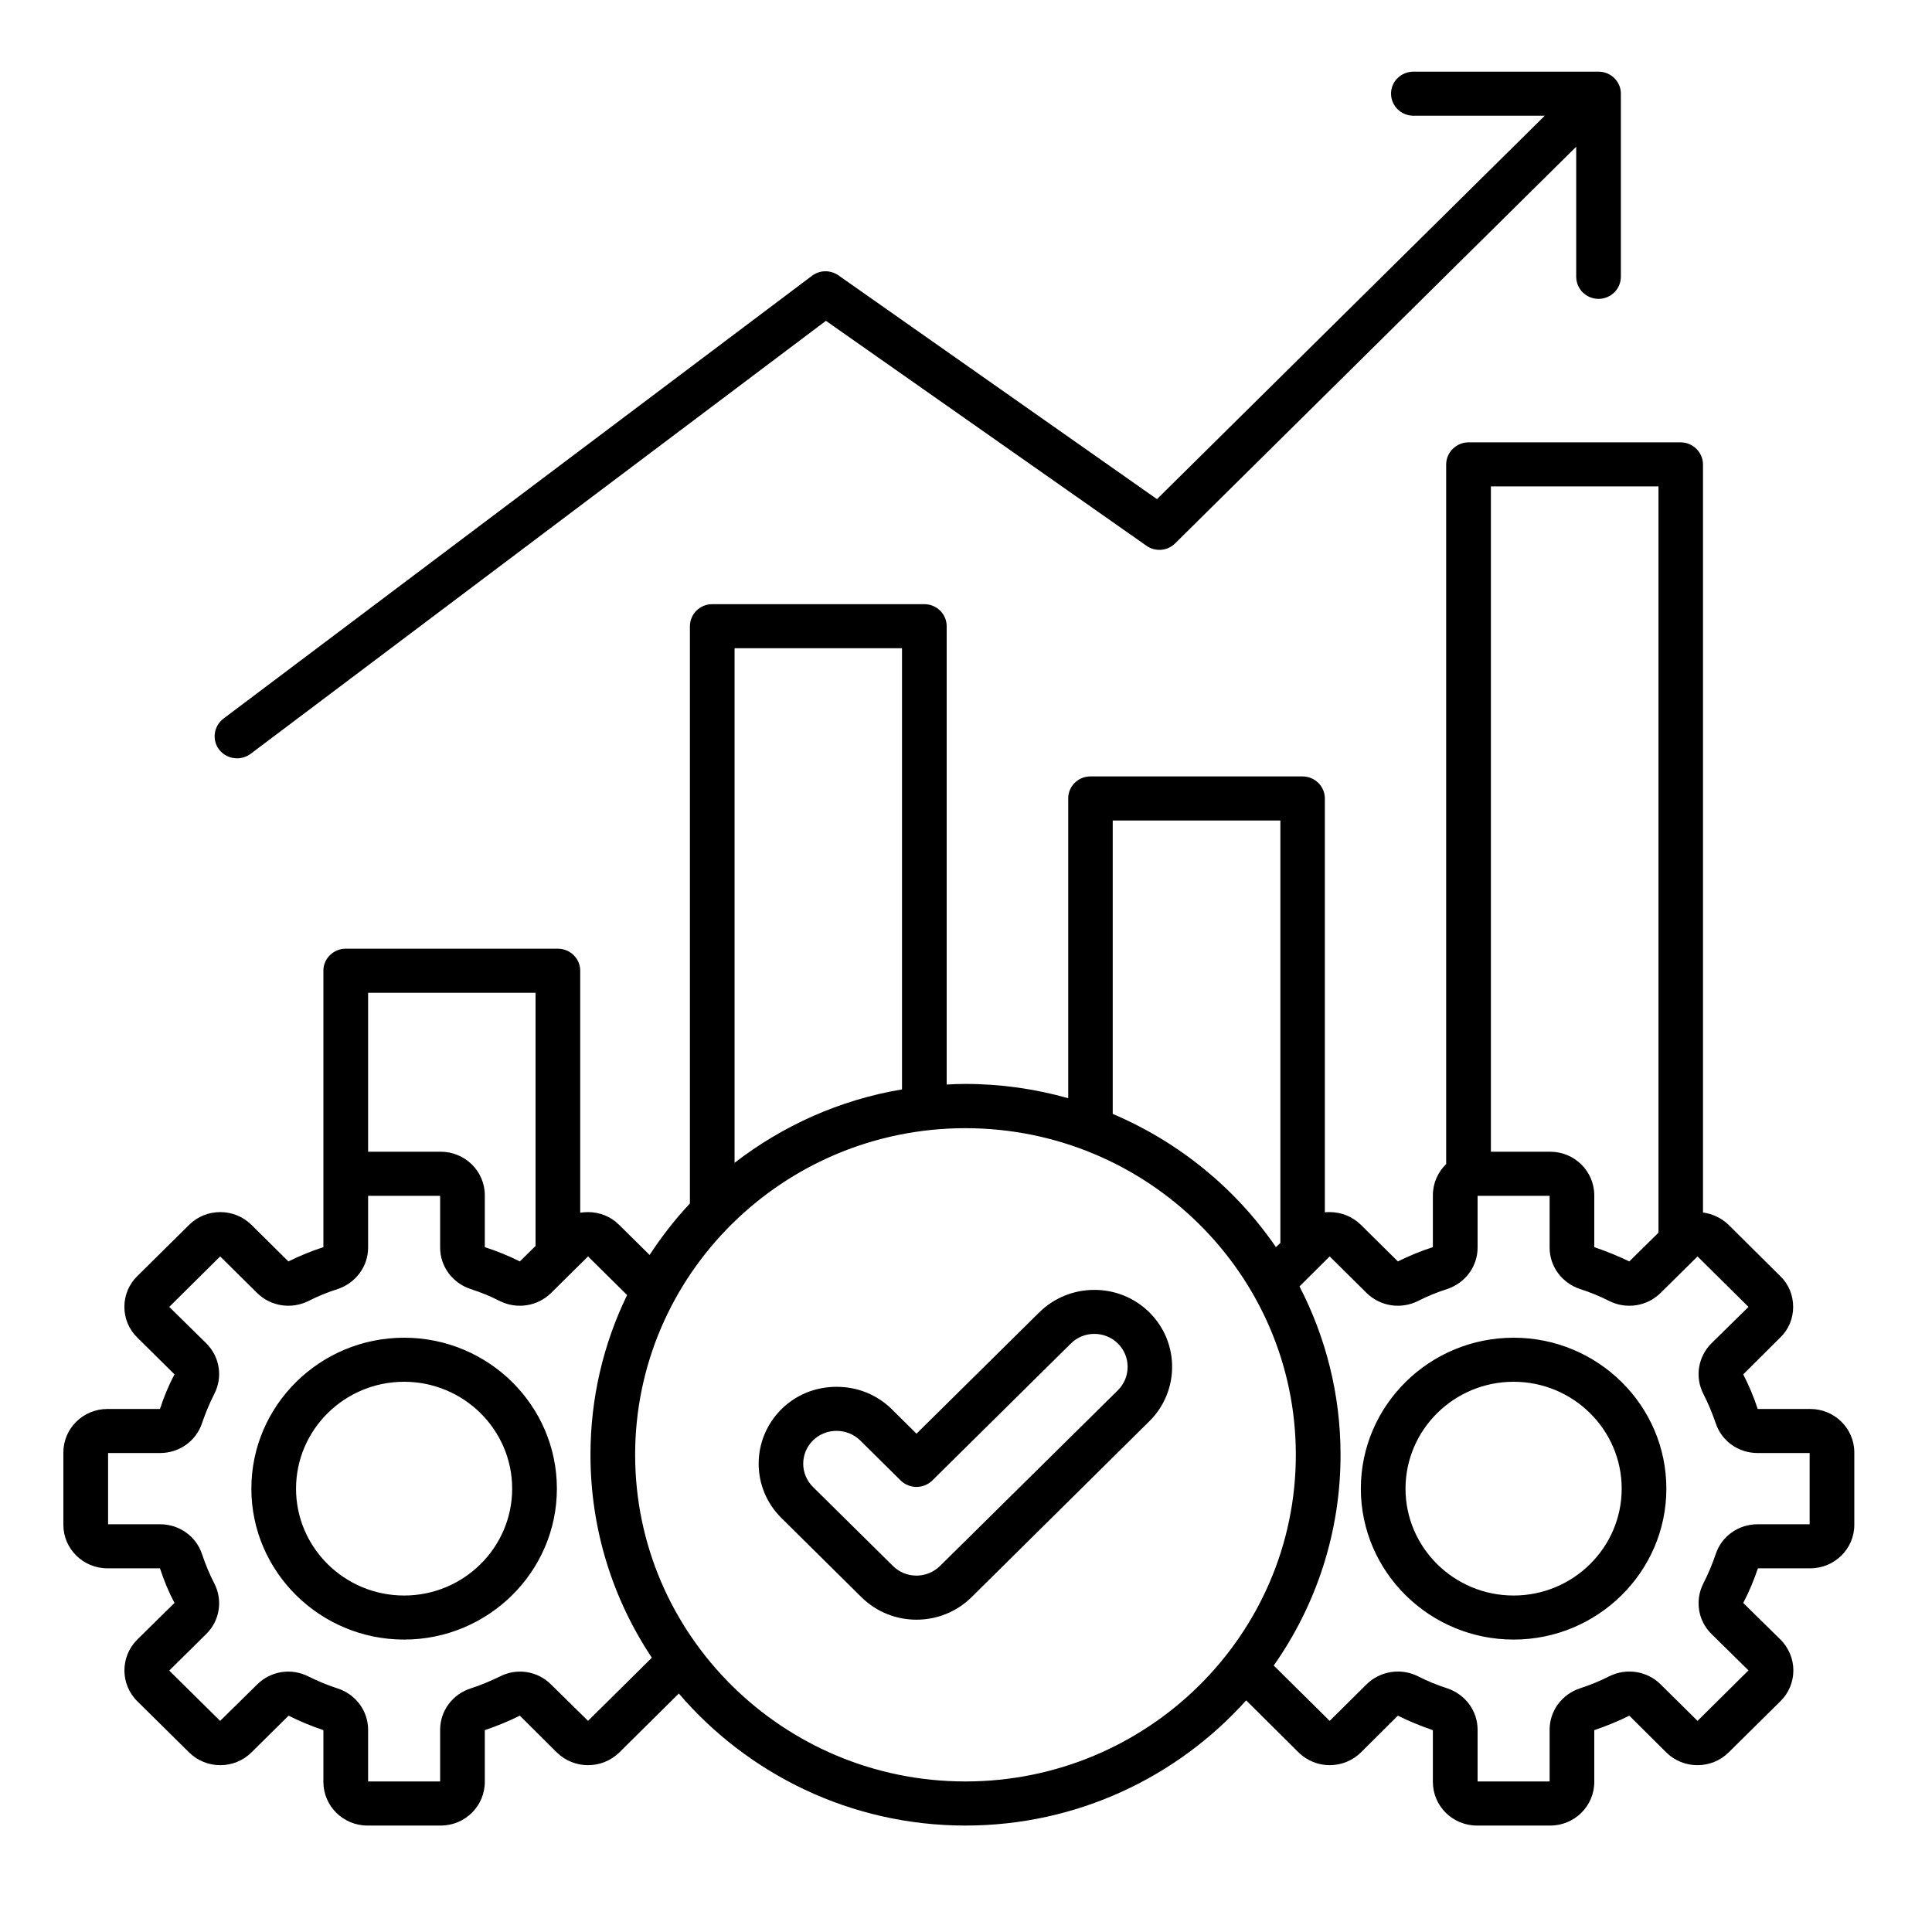 <svg xmlns="http://www.w3.org/2000/svg" xmlns:xlink="http://www.w3.org/1999/xlink" width="50" zoomAndPan="magnify" viewBox="0 0 37.5 37.5" height="50" preserveAspectRatio="xMidYMid meet" version="1.0"><defs><clipPath id="59656031f8"><path d="M 1.219 1.391 L 36 1.391 L 36 35.438 L 1.219 35.438 Z M 1.219 1.391 " clip-rule="nonzero"/></clipPath></defs><g clip-path="url(#59656031f8)"><path fill="#000000" d="M 4.254 14.551 C 4.109 14.363 4.148 14.094 4.336 13.949 L 15.762 5.352 C 15.914 5.238 16.121 5.238 16.273 5.344 L 22.457 9.688 L 29.984 2.246 L 27.434 2.246 C 27.195 2.246 27 2.055 27 1.816 C 27 1.582 27.195 1.391 27.434 1.391 L 31.027 1.391 C 31.266 1.391 31.461 1.582 31.461 1.816 L 31.461 5.371 C 31.461 5.609 31.266 5.801 31.027 5.801 C 30.789 5.801 30.594 5.609 30.594 5.371 L 30.594 2.848 L 22.809 10.547 C 22.66 10.695 22.426 10.715 22.254 10.594 L 16.031 6.227 L 4.863 14.633 C 4.785 14.691 4.691 14.719 4.602 14.719 C 4.469 14.719 4.34 14.66 4.254 14.551 Z M 32.344 28.895 C 32.344 30.508 31.012 31.824 29.379 31.824 C 27.746 31.824 26.414 30.508 26.414 28.895 C 26.414 27.277 27.746 25.965 29.379 25.965 C 31.012 25.965 32.344 27.277 32.344 28.895 Z M 31.477 28.895 C 31.477 27.75 30.535 26.82 29.379 26.82 C 28.223 26.82 27.281 27.75 27.281 28.895 C 27.281 30.039 28.223 30.969 29.379 30.969 C 30.535 30.969 31.477 30.039 31.477 28.895 Z M 35.992 28.191 L 35.992 29.598 C 35.992 30.062 35.609 30.441 35.137 30.441 L 34.121 30.441 C 34.043 30.672 33.949 30.898 33.836 31.113 L 34.559 31.824 C 34.719 31.984 34.809 32.199 34.809 32.422 C 34.809 32.648 34.719 32.863 34.559 33.02 L 33.551 34.016 C 33.219 34.344 32.676 34.344 32.344 34.016 L 31.625 33.301 C 31.406 33.41 31.176 33.504 30.945 33.582 L 30.945 34.586 C 30.945 35.055 30.562 35.434 30.09 35.434 L 28.668 35.434 C 28.195 35.434 27.812 35.055 27.812 34.586 L 27.812 33.582 C 27.582 33.504 27.352 33.41 27.133 33.301 L 26.414 34.016 C 26.254 34.172 26.039 34.262 25.809 34.262 C 25.582 34.262 25.367 34.172 25.207 34.016 L 24.188 33.004 C 22.852 34.492 20.906 35.434 18.738 35.434 C 16.512 35.434 14.512 34.434 13.176 32.871 L 12.02 34.016 C 11.684 34.344 11.145 34.344 10.809 34.016 L 10.09 33.301 C 9.871 33.41 9.641 33.504 9.41 33.582 L 9.41 34.586 C 9.41 35.055 9.027 35.434 8.555 35.434 L 7.133 35.434 C 6.66 35.434 6.277 35.055 6.277 34.586 L 6.277 33.582 C 6.047 33.504 5.816 33.41 5.602 33.301 L 4.879 34.016 C 4.547 34.344 4.004 34.344 3.672 34.016 L 2.664 33.02 C 2.332 32.691 2.332 32.156 2.664 31.824 L 3.387 31.113 C 3.273 30.898 3.18 30.672 3.105 30.441 L 2.086 30.441 C 1.613 30.441 1.23 30.062 1.23 29.598 L 1.23 28.191 C 1.23 27.727 1.613 27.348 2.086 27.348 L 3.105 27.348 C 3.18 27.117 3.273 26.891 3.387 26.676 L 2.664 25.961 C 2.504 25.805 2.414 25.59 2.414 25.367 C 2.414 25.141 2.504 24.926 2.664 24.77 L 3.672 23.773 C 4.004 23.445 4.547 23.445 4.879 23.773 L 5.598 24.484 C 5.82 24.375 6.047 24.281 6.277 24.207 L 6.277 18.84 C 6.277 18.605 6.473 18.414 6.711 18.414 L 10.828 18.414 C 11.066 18.414 11.262 18.605 11.262 18.84 L 11.262 23.539 C 11.309 23.531 11.359 23.527 11.414 23.527 C 11.641 23.527 11.855 23.613 12.016 23.773 L 12.609 24.359 C 12.84 24.004 13.102 23.668 13.391 23.359 L 13.391 12.156 C 13.391 11.918 13.586 11.727 13.824 11.727 L 17.941 11.727 C 18.18 11.727 18.375 11.918 18.375 12.156 L 18.375 21.051 C 18.496 21.043 18.617 21.039 18.738 21.039 C 19.43 21.039 20.098 21.137 20.734 21.316 L 20.734 15.496 C 20.734 15.262 20.926 15.07 21.164 15.07 L 25.281 15.07 C 25.52 15.07 25.715 15.262 25.715 15.496 L 25.715 23.531 C 25.746 23.527 25.777 23.527 25.809 23.527 C 26.035 23.527 26.25 23.613 26.414 23.773 L 27.133 24.484 C 27.352 24.375 27.582 24.281 27.812 24.207 L 27.812 23.199 C 27.812 22.965 27.91 22.75 28.07 22.594 L 28.07 9.016 C 28.07 8.781 28.266 8.586 28.504 8.586 L 32.621 8.586 C 32.859 8.586 33.055 8.781 33.055 9.016 L 33.055 23.535 C 33.234 23.559 33.41 23.637 33.551 23.773 L 34.555 24.77 C 34.719 24.926 34.805 25.141 34.805 25.367 C 34.805 25.59 34.719 25.805 34.555 25.961 L 33.836 26.676 C 33.945 26.891 34.043 27.117 34.117 27.348 L 35.137 27.348 C 35.609 27.348 35.992 27.727 35.992 28.191 Z M 28.938 9.441 L 28.938 22.355 L 30.09 22.355 C 30.562 22.355 30.945 22.734 30.945 23.203 L 30.945 24.207 C 31.176 24.285 31.406 24.379 31.625 24.484 L 32.191 23.926 L 32.191 9.441 Z M 21.598 21.621 C 22.887 22.168 23.988 23.07 24.766 24.207 L 24.852 24.125 L 24.852 15.926 L 21.598 15.926 Z M 14.258 12.582 L 14.258 22.57 C 15.188 21.852 16.297 21.348 17.508 21.145 L 17.508 12.582 Z M 7.145 19.27 L 7.145 22.355 L 8.555 22.355 C 9.027 22.355 9.41 22.734 9.41 23.199 L 9.41 24.207 C 9.641 24.281 9.871 24.375 10.09 24.484 L 10.395 24.184 L 10.395 19.27 Z M 12.652 32.176 C 11.898 31.043 11.461 29.691 11.461 28.238 C 11.461 27.129 11.715 26.078 12.172 25.137 L 11.414 24.387 L 10.695 25.098 C 10.434 25.355 10.035 25.418 9.703 25.254 C 9.52 25.16 9.328 25.082 9.133 25.02 C 8.781 24.902 8.543 24.582 8.543 24.215 L 8.543 23.211 L 7.145 23.211 L 7.145 24.215 C 7.145 24.582 6.906 24.902 6.555 25.02 C 6.359 25.082 6.168 25.16 5.984 25.254 C 5.652 25.418 5.254 25.355 4.992 25.098 L 4.273 24.387 L 3.285 25.367 L 4.004 26.074 C 4.266 26.336 4.328 26.727 4.16 27.055 C 4.066 27.238 3.988 27.43 3.922 27.621 C 3.809 27.969 3.48 28.203 3.109 28.203 L 2.098 28.203 L 2.098 29.586 L 3.109 29.586 C 3.48 29.586 3.809 29.82 3.922 30.168 C 3.988 30.363 4.066 30.555 4.16 30.734 C 4.328 31.062 4.266 31.457 4.004 31.715 L 3.285 32.426 L 4.273 33.402 L 4.992 32.695 C 5.254 32.434 5.652 32.371 5.984 32.539 C 6.168 32.629 6.359 32.711 6.555 32.773 C 6.906 32.887 7.145 33.211 7.145 33.574 L 7.145 34.578 L 8.543 34.578 L 8.543 33.574 C 8.543 33.211 8.781 32.887 9.133 32.773 C 9.328 32.711 9.52 32.629 9.707 32.539 C 10.035 32.371 10.434 32.434 10.695 32.695 L 11.414 33.402 Z M 25.152 28.238 C 25.152 24.742 22.277 21.898 18.738 21.898 C 15.203 21.898 12.328 24.742 12.328 28.238 C 12.328 31.734 15.203 34.578 18.738 34.578 C 22.277 34.578 25.152 31.734 25.152 28.238 Z M 35.125 28.203 L 34.113 28.203 C 33.742 28.203 33.414 27.969 33.301 27.621 C 33.234 27.43 33.156 27.238 33.062 27.055 C 32.895 26.73 32.957 26.336 33.219 26.074 L 33.938 25.367 L 32.949 24.387 L 32.23 25.098 C 31.969 25.355 31.57 25.418 31.238 25.254 C 31.055 25.16 30.863 25.082 30.668 25.02 C 30.316 24.902 30.078 24.582 30.078 24.215 L 30.078 23.211 L 28.68 23.211 L 28.68 24.215 C 28.68 24.582 28.441 24.902 28.09 25.02 C 27.895 25.082 27.703 25.16 27.52 25.254 C 27.188 25.418 26.789 25.355 26.527 25.098 L 25.809 24.387 L 25.223 24.969 C 25.73 25.949 26.02 27.059 26.02 28.238 C 26.02 29.758 25.539 31.168 24.723 32.328 L 25.809 33.402 L 26.527 32.691 C 26.789 32.434 27.188 32.371 27.52 32.535 C 27.703 32.629 27.895 32.707 28.09 32.77 C 28.441 32.887 28.68 33.207 28.68 33.574 L 28.68 34.578 L 30.078 34.578 L 30.078 33.574 C 30.078 33.207 30.316 32.887 30.668 32.77 C 30.863 32.707 31.055 32.629 31.238 32.535 C 31.57 32.371 31.969 32.434 32.23 32.691 L 32.949 33.402 L 33.938 32.422 L 33.219 31.715 C 32.957 31.457 32.895 31.062 33.062 30.734 C 33.156 30.551 33.234 30.363 33.301 30.168 C 33.414 29.82 33.742 29.586 34.113 29.586 L 35.125 29.586 Z M 10.809 28.895 C 10.809 30.508 9.477 31.824 7.844 31.824 C 6.211 31.824 4.879 30.508 4.879 28.895 C 4.879 27.277 6.211 25.965 7.844 25.965 C 9.477 25.965 10.809 27.277 10.809 28.895 Z M 9.941 28.895 C 9.941 27.75 9 26.82 7.844 26.82 C 6.688 26.82 5.746 27.75 5.746 28.895 C 5.746 30.039 6.688 30.969 7.844 30.969 C 9 30.969 9.941 30.039 9.941 28.895 Z M 22.309 25.473 C 22.898 26.055 22.898 27.004 22.309 27.586 L 18.859 31 C 18.562 31.293 18.176 31.438 17.789 31.438 C 17.402 31.438 17.016 31.293 16.719 31 L 15.168 29.465 C 14.578 28.883 14.578 27.938 15.168 27.352 C 15.453 27.07 15.832 26.918 16.238 26.918 C 16.645 26.918 17.023 27.07 17.309 27.352 L 17.789 27.828 L 20.172 25.473 C 20.762 24.891 21.723 24.891 22.309 25.473 Z M 21.887 26.531 C 21.887 26.359 21.82 26.199 21.699 26.078 C 21.445 25.828 21.035 25.828 20.785 26.078 L 18.094 28.738 C 17.926 28.902 17.652 28.902 17.484 28.738 L 16.695 27.957 C 16.574 27.84 16.41 27.773 16.238 27.773 C 16.062 27.773 15.902 27.84 15.781 27.957 C 15.527 28.207 15.527 28.613 15.781 28.863 L 17.332 30.395 C 17.582 30.645 17.992 30.645 18.246 30.395 L 21.699 26.984 C 21.82 26.863 21.887 26.703 21.887 26.531 Z M 21.887 26.531 " fill-opacity="1" fill-rule="nonzero"/></g></svg>